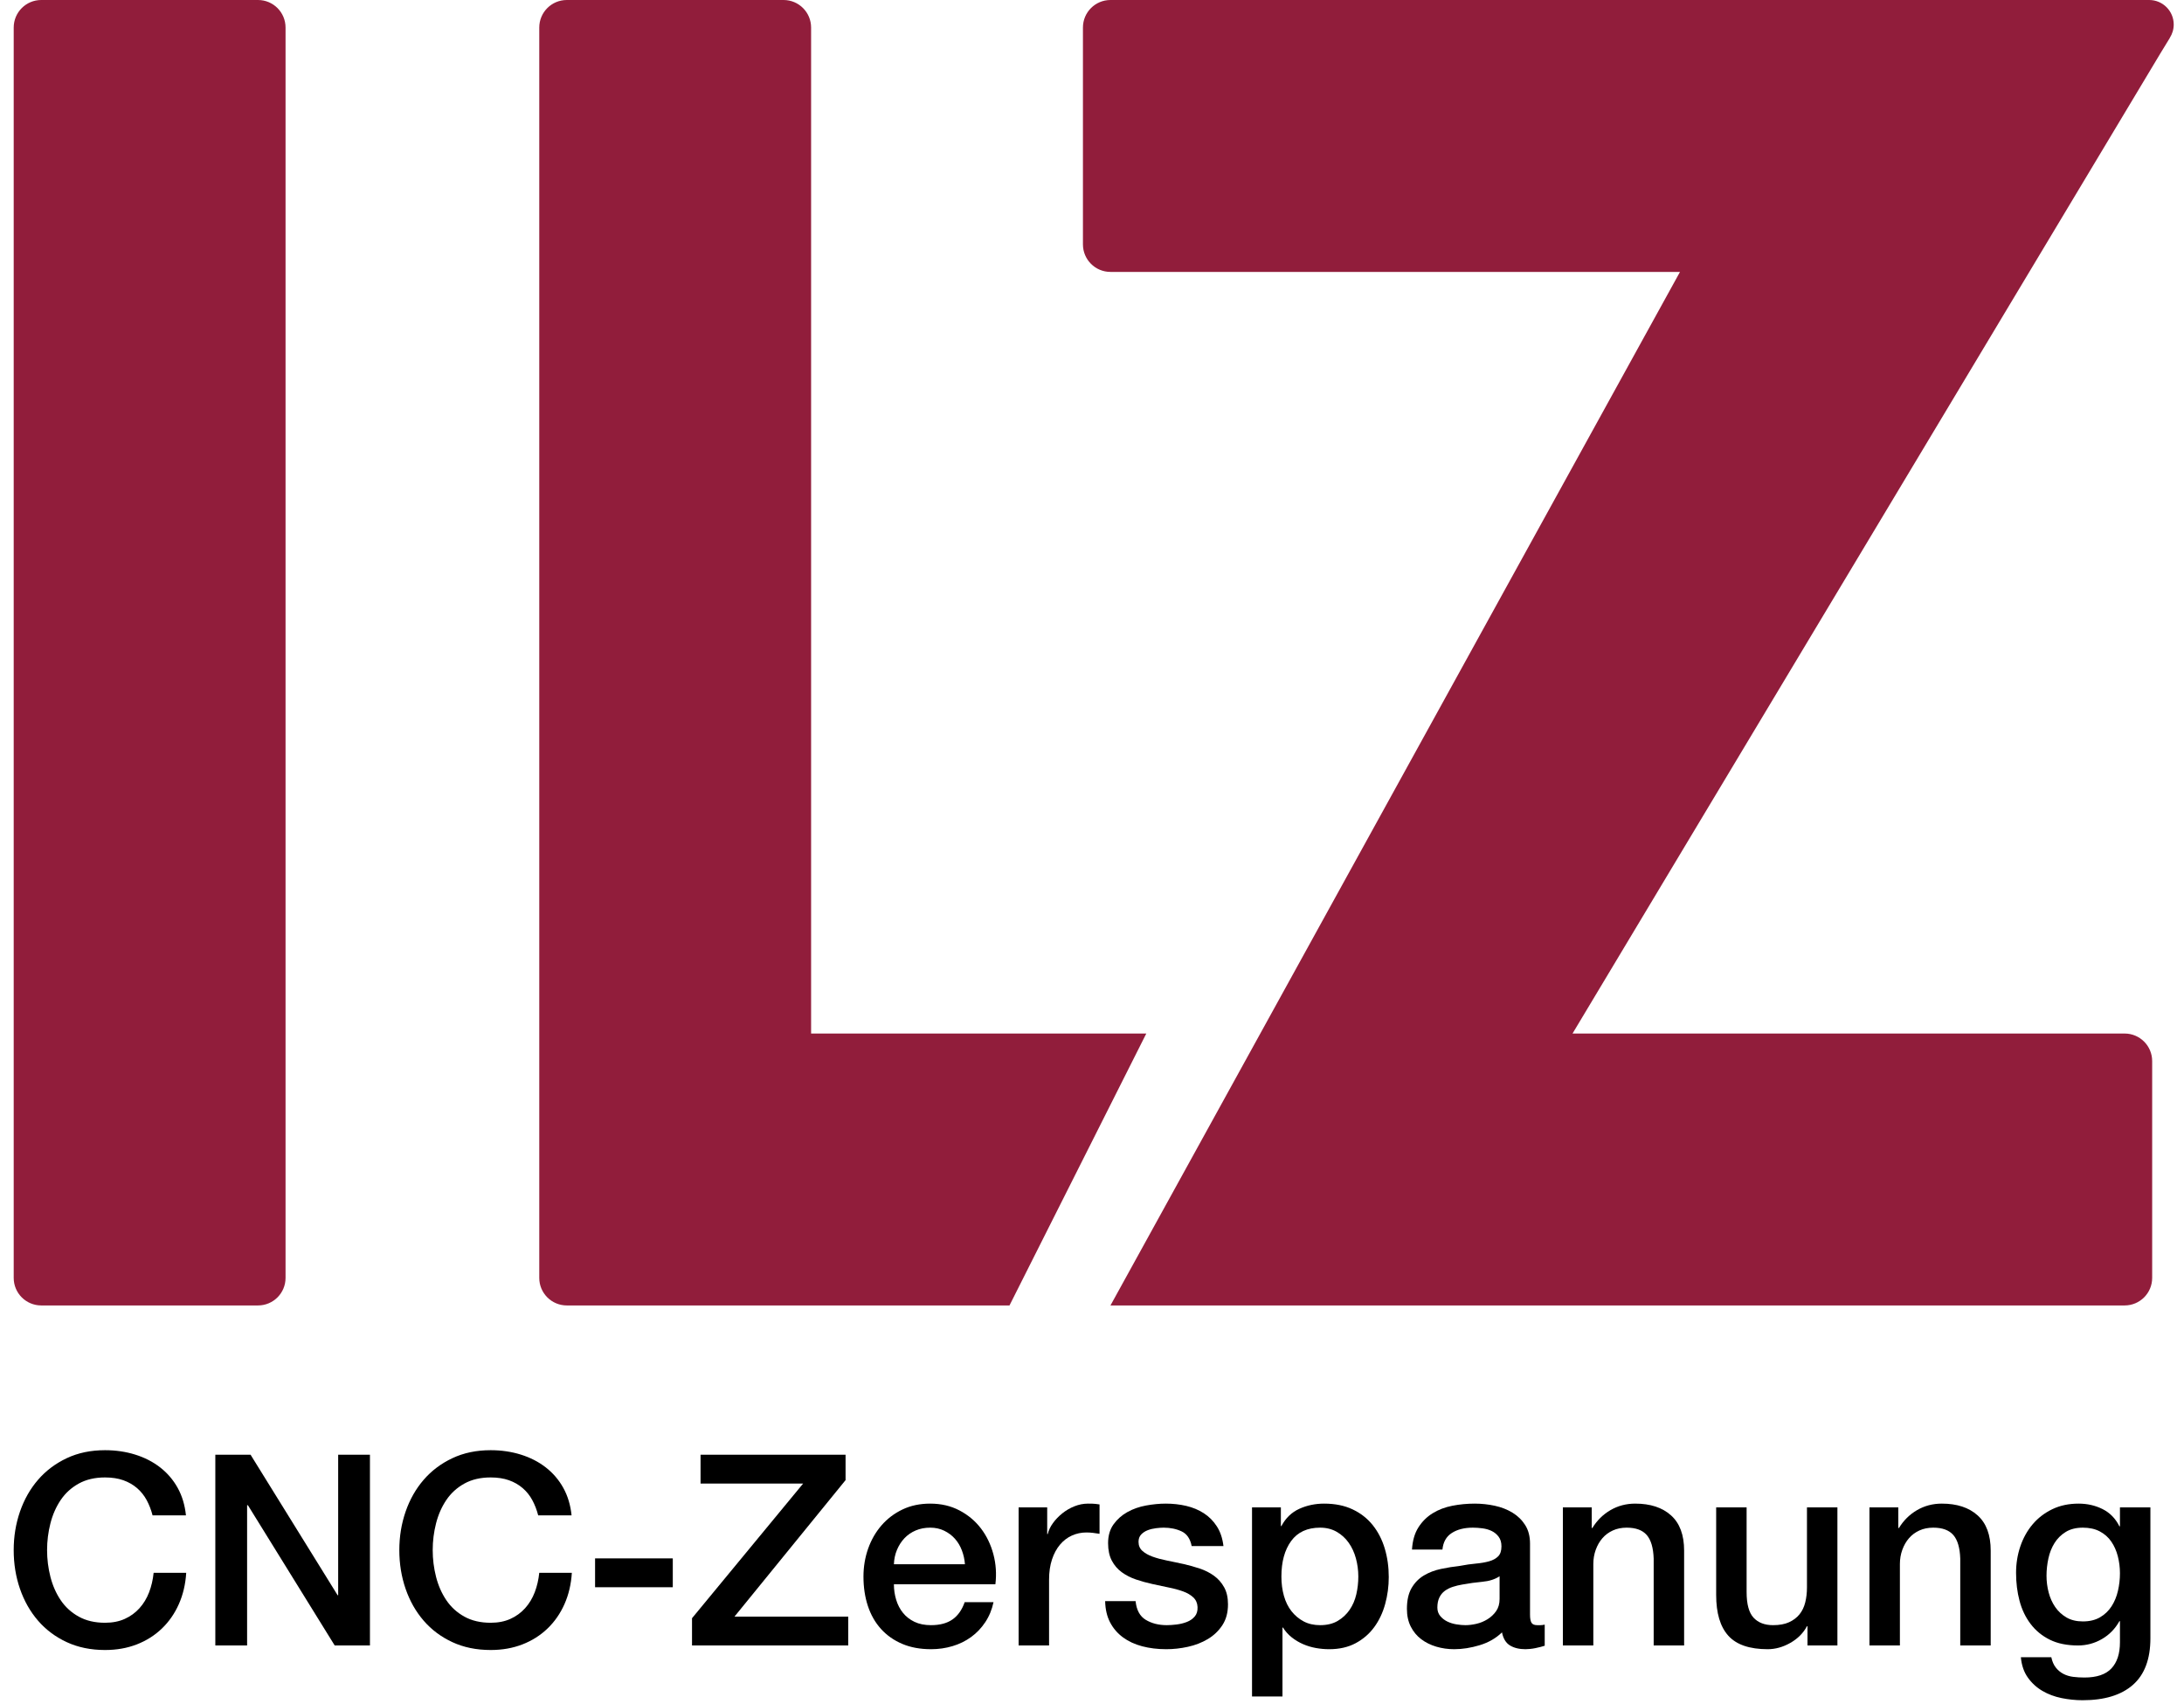 <?xml version="1.0" encoding="UTF-8" standalone="no"?>
<!DOCTYPE svg PUBLIC "-//W3C//DTD SVG 1.1//EN" "http://www.w3.org/Graphics/SVG/1.1/DTD/svg11.dtd">
<svg xmlns="http://www.w3.org/2000/svg" xmlns:xlink="http://www.w3.org/1999/xlink" xmlns:serif="http://www.serif.com/" width="100" height="78" viewBox="0 0 120 94" version="1.1" xml:space="preserve" style="fill-rule:evenodd;clip-rule:evenodd;stroke-linejoin:round;stroke-miterlimit:2;">
    <g id="CNC-Zerspanung" transform="matrix(1.228,0,0,1.228,-8.519,7.014)">
        <path d="M13.584,62.362C13.52,62.114 13.432,61.886 13.32,61.678C13.208,61.47 13.064,61.29 12.888,61.138C12.712,60.986 12.506,60.868 12.27,60.784C12.034,60.7 11.76,60.658 11.448,60.658C10.992,60.658 10.598,60.75 10.266,60.934C9.934,61.118 9.664,61.364 9.456,61.672C9.248,61.98 9.094,62.33 8.994,62.722C8.894,63.114 8.844,63.514 8.844,63.922C8.844,64.33 8.894,64.73 8.994,65.122C9.094,65.514 9.248,65.864 9.456,66.172C9.664,66.48 9.934,66.726 10.266,66.91C10.598,67.094 10.992,67.186 11.448,67.186C11.784,67.186 12.08,67.128 12.336,67.012C12.592,66.896 12.812,66.736 12.996,66.532C13.18,66.328 13.324,66.09 13.428,65.818C13.532,65.546 13.6,65.254 13.632,64.942L15.096,64.942C15.064,65.454 14.954,65.922 14.766,66.346C14.578,66.77 14.324,67.136 14.004,67.444C13.684,67.752 13.308,67.99 12.876,68.158C12.444,68.326 11.968,68.41 11.448,68.41C10.808,68.41 10.234,68.292 9.726,68.056C9.218,67.82 8.788,67.498 8.436,67.09C8.084,66.682 7.814,66.206 7.626,65.662C7.438,65.118 7.344,64.538 7.344,63.922C7.344,63.314 7.438,62.738 7.626,62.194C7.814,61.65 8.084,61.174 8.436,60.766C8.788,60.358 9.218,60.034 9.726,59.794C10.234,59.554 10.808,59.434 11.448,59.434C11.928,59.434 12.38,59.5 12.804,59.632C13.228,59.764 13.602,59.956 13.926,60.208C14.25,60.46 14.512,60.766 14.712,61.126C14.912,61.486 15.036,61.898 15.084,62.362L13.584,62.362Z" style="fill-rule:nonzero;"/>
        <path d="M16.404,59.638L17.988,59.638L21.9,65.95L21.924,65.95L21.924,59.638L23.352,59.638L23.352,68.206L21.768,68.206L17.868,61.906L17.832,61.906L17.832,68.206L16.404,68.206L16.404,59.638Z" style="fill-rule:nonzero;"/>
        <path d="M30.912,62.362C30.848,62.114 30.76,61.886 30.648,61.678C30.536,61.47 30.392,61.29 30.216,61.138C30.04,60.986 29.834,60.868 29.598,60.784C29.362,60.7 29.088,60.658 28.776,60.658C28.32,60.658 27.926,60.75 27.594,60.934C27.262,61.118 26.992,61.364 26.784,61.672C26.576,61.98 26.422,62.33 26.322,62.722C26.222,63.114 26.172,63.514 26.172,63.922C26.172,64.33 26.222,64.73 26.322,65.122C26.422,65.514 26.576,65.864 26.784,66.172C26.992,66.48 27.262,66.726 27.594,66.91C27.926,67.094 28.32,67.186 28.776,67.186C29.112,67.186 29.408,67.128 29.664,67.012C29.92,66.896 30.14,66.736 30.324,66.532C30.508,66.328 30.652,66.09 30.756,65.818C30.86,65.546 30.928,65.254 30.96,64.942L32.424,64.942C32.392,65.454 32.282,65.922 32.094,66.346C31.906,66.77 31.652,67.136 31.332,67.444C31.012,67.752 30.636,67.99 30.204,68.158C29.772,68.326 29.296,68.41 28.776,68.41C28.136,68.41 27.562,68.292 27.054,68.056C26.546,67.82 26.116,67.498 25.764,67.09C25.412,66.682 25.142,66.206 24.954,65.662C24.766,65.118 24.672,64.538 24.672,63.922C24.672,63.314 24.766,62.738 24.954,62.194C25.142,61.65 25.412,61.174 25.764,60.766C26.116,60.358 26.546,60.034 27.054,59.794C27.562,59.554 28.136,59.434 28.776,59.434C29.256,59.434 29.708,59.5 30.132,59.632C30.556,59.764 30.93,59.956 31.254,60.208C31.578,60.46 31.84,60.766 32.04,61.126C32.24,61.486 32.364,61.898 32.412,62.362L30.912,62.362Z" style="fill-rule:nonzero;"/>
        <rect x="33.468" y="64.294" width="3.492" height="1.296" style="fill-rule:nonzero;"/>
        <path d="M38.208,59.638L44.724,59.638L44.724,60.778L39.732,66.91L44.844,66.91L44.844,68.206L37.824,68.206L37.824,66.982L42.816,60.934L38.208,60.934L38.208,59.638Z" style="fill-rule:nonzero;"/>
        <path d="M50.088,64.558C50.072,64.342 50.026,64.134 49.95,63.934C49.874,63.734 49.77,63.56 49.638,63.412C49.506,63.264 49.346,63.144 49.158,63.052C48.97,62.96 48.76,62.914 48.528,62.914C48.288,62.914 48.07,62.956 47.874,63.04C47.678,63.124 47.51,63.24 47.37,63.388C47.23,63.536 47.118,63.71 47.034,63.91C46.95,64.11 46.904,64.326 46.896,64.558L50.088,64.558ZM46.896,65.458C46.896,65.698 46.93,65.93 46.998,66.154C47.066,66.378 47.168,66.574 47.304,66.742C47.44,66.91 47.612,67.044 47.82,67.144C48.028,67.244 48.276,67.294 48.564,67.294C48.964,67.294 49.286,67.208 49.53,67.036C49.774,66.864 49.956,66.606 50.076,66.262L51.372,66.262C51.3,66.598 51.176,66.898 51,67.162C50.824,67.426 50.612,67.648 50.364,67.828C50.116,68.008 49.838,68.144 49.53,68.236C49.222,68.328 48.9,68.374 48.564,68.374C48.076,68.374 47.644,68.294 47.268,68.134C46.892,67.974 46.574,67.75 46.314,67.462C46.054,67.174 45.858,66.83 45.726,66.43C45.594,66.03 45.528,65.59 45.528,65.11C45.528,64.67 45.598,64.252 45.738,63.856C45.878,63.46 46.078,63.112 46.338,62.812C46.598,62.512 46.912,62.274 47.28,62.098C47.648,61.922 48.064,61.834 48.528,61.834C49.016,61.834 49.454,61.936 49.842,62.14C50.23,62.344 50.552,62.614 50.808,62.95C51.064,63.286 51.25,63.672 51.366,64.108C51.482,64.544 51.512,64.994 51.456,65.458L46.896,65.458Z" style="fill-rule:nonzero;"/>
        <path d="M52.5,62.002L53.784,62.002L53.784,63.202L53.808,63.202C53.848,63.034 53.926,62.87 54.042,62.71C54.158,62.55 54.298,62.404 54.462,62.272C54.626,62.14 54.808,62.034 55.008,61.954C55.208,61.874 55.412,61.834 55.62,61.834C55.78,61.834 55.89,61.838 55.95,61.846C56.01,61.854 56.072,61.862 56.136,61.87L56.136,63.19C56.04,63.174 55.942,63.16 55.842,63.148C55.742,63.136 55.644,63.13 55.548,63.13C55.316,63.13 55.098,63.176 54.894,63.268C54.69,63.36 54.512,63.496 54.36,63.676C54.208,63.856 54.088,64.078 54,64.342C53.912,64.606 53.868,64.91 53.868,65.254L53.868,68.206L52.5,68.206L52.5,62.002Z" style="fill-rule:nonzero;"/>
        <path d="M57.756,66.214C57.796,66.614 57.948,66.894 58.212,67.054C58.476,67.214 58.792,67.294 59.16,67.294C59.288,67.294 59.434,67.284 59.598,67.264C59.762,67.244 59.916,67.206 60.06,67.15C60.204,67.094 60.322,67.012 60.414,66.904C60.506,66.796 60.548,66.654 60.54,66.478C60.532,66.302 60.468,66.158 60.348,66.046C60.228,65.934 60.074,65.844 59.886,65.776C59.698,65.708 59.484,65.65 59.244,65.602C59.004,65.554 58.76,65.502 58.512,65.446C58.256,65.39 58.01,65.322 57.774,65.242C57.538,65.162 57.326,65.054 57.138,64.918C56.95,64.782 56.8,64.608 56.688,64.396C56.576,64.184 56.52,63.922 56.52,63.61C56.52,63.274 56.602,62.992 56.766,62.764C56.93,62.536 57.138,62.352 57.39,62.212C57.642,62.072 57.922,61.974 58.23,61.918C58.538,61.862 58.832,61.834 59.112,61.834C59.432,61.834 59.738,61.868 60.03,61.936C60.322,62.004 60.586,62.114 60.822,62.266C61.058,62.418 61.254,62.616 61.41,62.86C61.566,63.104 61.664,63.398 61.704,63.742L60.276,63.742C60.212,63.414 60.062,63.194 59.826,63.082C59.59,62.97 59.32,62.914 59.016,62.914C58.92,62.914 58.806,62.922 58.674,62.938C58.542,62.954 58.418,62.984 58.302,63.028C58.186,63.072 58.088,63.136 58.008,63.22C57.928,63.304 57.888,63.414 57.888,63.55C57.888,63.718 57.946,63.854 58.062,63.958C58.178,64.062 58.33,64.148 58.518,64.216C58.706,64.284 58.92,64.342 59.16,64.39C59.4,64.438 59.648,64.49 59.904,64.546C60.152,64.602 60.396,64.67 60.636,64.75C60.876,64.83 61.09,64.938 61.278,65.074C61.466,65.21 61.618,65.382 61.734,65.59C61.85,65.798 61.908,66.054 61.908,66.358C61.908,66.726 61.824,67.038 61.656,67.294C61.488,67.55 61.27,67.758 61.002,67.918C60.734,68.078 60.436,68.194 60.108,68.266C59.78,68.338 59.456,68.374 59.136,68.374C58.744,68.374 58.382,68.33 58.05,68.242C57.718,68.154 57.43,68.02 57.186,67.84C56.942,67.66 56.75,67.436 56.61,67.168C56.47,66.9 56.396,66.582 56.388,66.214L57.756,66.214Z" style="fill-rule:nonzero;"/>
        <path d="M62.988,62.002L64.284,62.002L64.284,62.842L64.308,62.842C64.5,62.482 64.768,62.224 65.112,62.068C65.456,61.912 65.828,61.834 66.228,61.834C66.716,61.834 67.142,61.92 67.506,62.092C67.87,62.264 68.172,62.5 68.412,62.8C68.652,63.1 68.832,63.45 68.952,63.85C69.072,64.25 69.132,64.678 69.132,65.134C69.132,65.55 69.078,65.954 68.97,66.346C68.862,66.738 68.698,67.084 68.478,67.384C68.258,67.684 67.98,67.924 67.644,68.104C67.308,68.284 66.912,68.374 66.456,68.374C66.256,68.374 66.056,68.356 65.856,68.32C65.656,68.284 65.464,68.226 65.28,68.146C65.096,68.066 64.926,67.964 64.77,67.84C64.614,67.716 64.484,67.57 64.38,67.402L64.356,67.402L64.356,70.498L62.988,70.498L62.988,62.002ZM67.764,65.11C67.764,64.83 67.728,64.558 67.656,64.294C67.584,64.03 67.476,63.796 67.332,63.592C67.188,63.388 67.008,63.224 66.792,63.1C66.576,62.976 66.328,62.914 66.048,62.914C65.472,62.914 65.038,63.114 64.746,63.514C64.454,63.914 64.308,64.446 64.308,65.11C64.308,65.422 64.346,65.712 64.422,65.98C64.498,66.248 64.612,66.478 64.764,66.67C64.916,66.862 65.098,67.014 65.31,67.126C65.522,67.238 65.768,67.294 66.048,67.294C66.36,67.294 66.624,67.23 66.84,67.102C67.056,66.974 67.234,66.808 67.374,66.604C67.514,66.4 67.614,66.168 67.674,65.908C67.734,65.648 67.764,65.382 67.764,65.11Z" style="fill-rule:nonzero;"/>
        <path d="M75.48,66.826C75.48,66.994 75.502,67.114 75.546,67.186C75.59,67.258 75.676,67.294 75.804,67.294L75.948,67.294C76.004,67.294 76.068,67.286 76.14,67.27L76.14,68.218C76.092,68.234 76.03,68.252 75.954,68.272C75.878,68.292 75.8,68.31 75.72,68.326C75.64,68.342 75.56,68.354 75.48,68.362C75.4,68.37 75.332,68.374 75.276,68.374C74.996,68.374 74.764,68.318 74.58,68.206C74.396,68.094 74.276,67.898 74.22,67.618C73.948,67.882 73.614,68.074 73.218,68.194C72.822,68.314 72.44,68.374 72.072,68.374C71.792,68.374 71.524,68.336 71.268,68.26C71.012,68.184 70.786,68.072 70.59,67.924C70.394,67.776 70.238,67.588 70.122,67.36C70.006,67.132 69.948,66.866 69.948,66.562C69.948,66.178 70.018,65.866 70.158,65.626C70.298,65.386 70.482,65.198 70.71,65.062C70.938,64.926 71.194,64.828 71.478,64.768C71.762,64.708 72.048,64.662 72.336,64.63C72.584,64.582 72.82,64.548 73.044,64.528C73.268,64.508 73.466,64.474 73.638,64.426C73.81,64.378 73.946,64.304 74.046,64.204C74.146,64.104 74.196,63.954 74.196,63.754C74.196,63.578 74.154,63.434 74.07,63.322C73.986,63.21 73.882,63.124 73.758,63.064C73.634,63.004 73.496,62.964 73.344,62.944C73.192,62.924 73.048,62.914 72.912,62.914C72.528,62.914 72.212,62.994 71.964,63.154C71.716,63.314 71.576,63.562 71.544,63.898L70.176,63.898C70.2,63.498 70.296,63.166 70.464,62.902C70.632,62.638 70.846,62.426 71.106,62.266C71.366,62.106 71.66,61.994 71.988,61.93C72.316,61.866 72.652,61.834 72.996,61.834C73.3,61.834 73.6,61.866 73.896,61.93C74.192,61.994 74.458,62.098 74.694,62.242C74.93,62.386 75.12,62.572 75.264,62.8C75.408,63.028 75.48,63.306 75.48,63.634L75.48,66.826ZM74.112,65.098C73.904,65.234 73.648,65.316 73.344,65.344C73.04,65.372 72.736,65.414 72.432,65.47C72.288,65.494 72.148,65.528 72.012,65.572C71.876,65.616 71.756,65.676 71.652,65.752C71.548,65.828 71.466,65.928 71.406,66.052C71.346,66.176 71.316,66.326 71.316,66.502C71.316,66.654 71.36,66.782 71.448,66.886C71.536,66.99 71.642,67.072 71.766,67.132C71.89,67.192 72.026,67.234 72.174,67.258C72.322,67.282 72.456,67.294 72.576,67.294C72.728,67.294 72.892,67.274 73.068,67.234C73.244,67.194 73.41,67.126 73.566,67.03C73.722,66.934 73.852,66.812 73.956,66.664C74.06,66.516 74.112,66.334 74.112,66.118L74.112,65.098Z" style="fill-rule:nonzero;"/>
        <path d="M76.956,62.002L78.252,62.002L78.252,62.914L78.276,62.938C78.484,62.594 78.756,62.324 79.092,62.128C79.428,61.932 79.8,61.834 80.208,61.834C80.888,61.834 81.424,62.01 81.816,62.362C82.208,62.714 82.404,63.242 82.404,63.946L82.404,68.206L81.036,68.206L81.036,64.306C81.02,63.818 80.916,63.464 80.724,63.244C80.532,63.024 80.232,62.914 79.824,62.914C79.592,62.914 79.384,62.956 79.2,63.04C79.016,63.124 78.86,63.24 78.732,63.388C78.604,63.536 78.504,63.71 78.432,63.91C78.36,64.11 78.324,64.322 78.324,64.546L78.324,68.206L76.956,68.206L76.956,62.002Z" style="fill-rule:nonzero;"/>
        <path d="M89.292,68.206L87.948,68.206L87.948,67.342L87.924,67.342C87.756,67.654 87.506,67.904 87.174,68.092C86.842,68.28 86.504,68.374 86.16,68.374C85.344,68.374 84.754,68.172 84.39,67.768C84.026,67.364 83.844,66.754 83.844,65.938L83.844,62.002L85.212,62.002L85.212,65.806C85.212,66.35 85.316,66.734 85.524,66.958C85.732,67.182 86.024,67.294 86.4,67.294C86.688,67.294 86.928,67.25 87.12,67.162C87.312,67.074 87.468,66.956 87.588,66.808C87.708,66.66 87.794,66.482 87.846,66.274C87.898,66.066 87.924,65.842 87.924,65.602L87.924,62.002L89.292,62.002L89.292,68.206Z" style="fill-rule:nonzero;"/>
        <path d="M90.732,62.002L92.028,62.002L92.028,62.914L92.052,62.938C92.26,62.594 92.532,62.324 92.868,62.128C93.204,61.932 93.576,61.834 93.984,61.834C94.664,61.834 95.2,62.01 95.592,62.362C95.984,62.714 96.18,63.242 96.18,63.946L96.18,68.206L94.812,68.206L94.812,64.306C94.796,63.818 94.692,63.464 94.5,63.244C94.308,63.024 94.008,62.914 93.6,62.914C93.368,62.914 93.16,62.956 92.976,63.04C92.792,63.124 92.636,63.24 92.508,63.388C92.38,63.536 92.28,63.71 92.208,63.91C92.136,64.11 92.1,64.322 92.1,64.546L92.1,68.206L90.732,68.206L90.732,62.002Z" style="fill-rule:nonzero;"/>
        <path d="M103.356,67.882C103.356,68.818 103.094,69.516 102.57,69.976C102.046,70.436 101.292,70.666 100.308,70.666C99.996,70.666 99.682,70.634 99.366,70.57C99.05,70.506 98.762,70.398 98.502,70.246C98.242,70.094 98.024,69.894 97.848,69.646C97.672,69.398 97.568,69.094 97.536,68.734L98.904,68.734C98.944,68.926 99.012,69.082 99.108,69.202C99.204,69.322 99.318,69.416 99.45,69.484C99.582,69.552 99.728,69.596 99.888,69.616C100.048,69.636 100.216,69.646 100.392,69.646C100.944,69.646 101.348,69.51 101.604,69.238C101.86,68.966 101.988,68.574 101.988,68.062L101.988,67.114L101.964,67.114C101.772,67.458 101.51,67.726 101.178,67.918C100.846,68.11 100.488,68.206 100.104,68.206C99.608,68.206 99.186,68.12 98.838,67.948C98.49,67.776 98.202,67.54 97.974,67.24C97.746,66.94 97.58,66.594 97.476,66.202C97.372,65.81 97.32,65.39 97.32,64.942C97.32,64.526 97.384,64.13 97.512,63.754C97.64,63.378 97.824,63.048 98.064,62.764C98.304,62.48 98.598,62.254 98.946,62.086C99.294,61.918 99.688,61.834 100.128,61.834C100.52,61.834 100.88,61.916 101.208,62.08C101.536,62.244 101.788,62.502 101.964,62.854L101.988,62.854L101.988,62.002L103.356,62.002L103.356,67.882ZM100.32,67.126C100.624,67.126 100.882,67.064 101.094,66.94C101.306,66.816 101.478,66.652 101.61,66.448C101.742,66.244 101.838,66.012 101.898,65.752C101.958,65.492 101.988,65.23 101.988,64.966C101.988,64.702 101.956,64.446 101.892,64.198C101.828,63.95 101.73,63.73 101.598,63.538C101.466,63.346 101.294,63.194 101.082,63.082C100.87,62.97 100.616,62.914 100.32,62.914C100.016,62.914 99.76,62.978 99.552,63.106C99.344,63.234 99.176,63.4 99.048,63.604C98.92,63.808 98.828,64.04 98.772,64.3C98.716,64.56 98.688,64.818 98.688,65.074C98.688,65.33 98.72,65.58 98.784,65.824C98.848,66.068 98.946,66.286 99.078,66.478C99.21,66.67 99.378,66.826 99.582,66.946C99.786,67.066 100.032,67.126 100.32,67.126Z" style="fill-rule:nonzero;"/>
    </g>
    <g id="ILZ" transform="matrix(1,0,0,1,-0.5,0)">
        <path d="M16,1.519C16,0.68 15.32,0 14.481,0L2.519,0C1.68,0 1,0.68 1,1.519L1,70.496C1,71.334 1.68,72.014 2.519,72.014L14.481,72.014C15.32,72.014 16,71.334 16,70.496L16,1.519ZM45,57.014L45,1.519C45,0.68 44.32,0 43.481,0L31.519,0C30.68,0 30,0.68 30,1.519L30,70.496C30,70.912 30.168,71.289 30.44,71.564L30.45,71.574C30.725,71.846 31.102,72.014 31.519,72.014L55.947,72.014L63.496,57.014L45,57.014ZM119.974,2.085L119.976,2.09L119.452,2.947L87.015,57.014L117.481,57.014C118.32,57.014 119,57.695 119,58.533L119,70.496C119,71.334 118.32,72.014 117.481,72.014L61.519,72.014L92.945,15L61.519,15C60.68,15 60,14.32 60,13.481L60,1.519C60,0.68 60.68,0 61.519,0L118.837,0C119.583,0 120.189,0.606 120.189,1.352C120.189,1.622 120.11,1.874 119.974,2.085Z" style="fill:rgb(145,29,59);"/>
    </g>
</svg>
